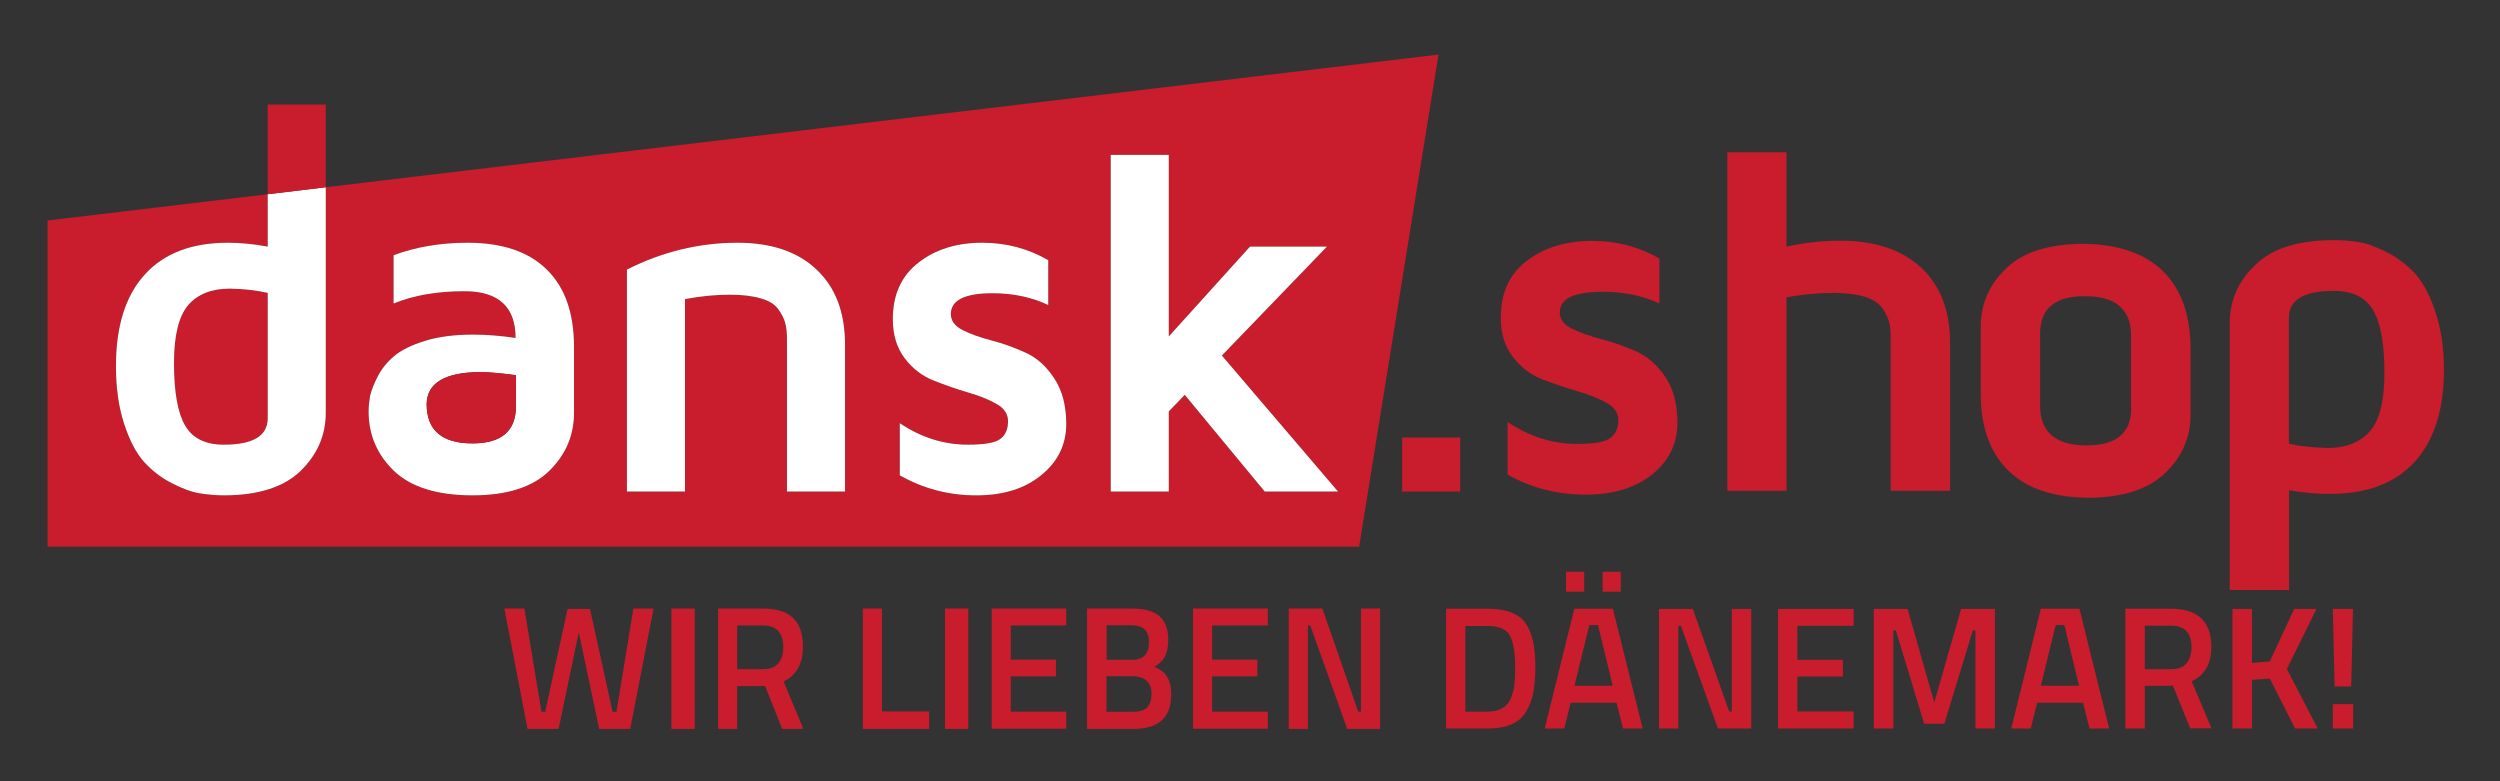 <?xml version="1.0" encoding="utf-8"?>
<!-- Generator: Adobe Illustrator 26.3.1, SVG Export Plug-In . SVG Version: 6.00 Build 0)  -->
<svg version="1.1" id="Ebene_1" xmlns="http://www.w3.org/2000/svg" xmlns:xlink="http://www.w3.org/1999/xlink" x="0px" y="0px"
	 viewBox="0 0 136.06 42.52" style="enable-background:new 0 0 136.06 42.52;" xml:space="preserve">
<rect x="0" y="0" width="136.06" height="42.52" fill="#333333" stroke="none"/>
<style type="text/css">
	.st0{clip-path:url(#SVGID_00000154412126874090399300000018430333647417342123_);fill:#C91C2C;}
	.st1{clip-path:url(#SVGID_00000154412126874090399300000018430333647417342123_);fill:#FFFFFF;}
</style>
<g>
	<defs>
		<rect id="SVGID_1_" y="0" width="136.06" height="42.52"/>
	</defs>
	<clipPath id="SVGID_00000071537107100925402440000012525357105984994459_">
		<use xlink:href="#SVGID_1_"  style="overflow:visible;"/>
	</clipPath>
	<path style="clip-path:url(#SVGID_00000071537107100925402440000012525357105984994459_);fill:#C91C2C;" d="M91.29,23.02
		c0,1.12-0.45,2.05-1.36,2.79c-0.92,0.74-2.12,1.11-3.63,1.11c-1.55,0-2.96-0.36-4.25-1.09v-2.86c1.19,0.79,2.44,1.19,3.79,1.19
		c0.92,0,1.53-0.1,1.81-0.33c0.28-0.22,0.43-0.53,0.43-0.97c0-0.39-0.23-0.72-0.67-0.95c-0.44-0.24-0.97-0.45-1.6-0.63
		c-0.62-0.18-1.24-0.4-1.87-0.63c-0.63-0.25-1.16-0.66-1.6-1.22c-0.45-0.57-0.66-1.28-0.66-2.14c0-1.35,0.47-2.38,1.42-3.1
		c0.95-0.72,2.12-1.08,3.55-1.08c1.33,0,2.54,0.31,3.66,0.96v2.45c-0.91-0.43-1.94-0.64-3.1-0.64c-1.54,0-2.32,0.37-2.32,1.13
		c0,0.38,0.23,0.67,0.67,0.88c0.43,0.22,0.97,0.4,1.6,0.57c0.62,0.16,1.25,0.38,1.88,0.66c0.62,0.28,1.15,0.73,1.6,1.4
		C91.08,21.17,91.29,22,91.29,23.02"/>
	<path style="clip-path:url(#SVGID_00000071537107100925402440000012525357105984994459_);fill:#C91C2C;" d="M119.19,18.29v-0.02
		c-0.12-1.51-0.62-2.69-1.5-3.54c-1-0.96-2.44-1.44-4.32-1.46c-1.88,0.01-3.27,0.45-4.18,1.33l-0.01,0.01
		c-0.92,0.88-1.38,1.94-1.38,3.17v3.62c0,0.24,0.01,0.45,0.02,0.67v0.02c0.12,1.51,0.62,2.69,1.5,3.54c1,0.97,2.44,1.44,4.32,1.46
		c1.89-0.01,3.27-0.46,4.19-1.34l0.01-0.01c0.92-0.88,1.38-1.94,1.38-3.17v-3.62C119.22,18.72,119.21,18.51,119.19,18.29
		 M115.99,22.21c0,1.35-0.81,2.03-2.41,2.03h-0.02c-0.82,0-1.44-0.17-1.87-0.52c-0.01,0-0.02-0.01-0.03-0.02
		c-0.41-0.36-0.63-0.9-0.63-1.61v-3.94c0-1.35,0.81-2.03,2.41-2.03h0.02c0.83,0,1.44,0.16,1.86,0.51c0.03,0.02,0.07,0.05,0.09,0.09
		c0.38,0.34,0.57,0.86,0.57,1.54V22.21z"/>
	<path style="clip-path:url(#SVGID_00000071537107100925402440000012525357105984994459_);fill:#C91C2C;" d="M106.13,18.66v8.05
		h-3.23v-8.33c0-0.36-0.03-0.66-0.1-0.9c-0.07-0.24-0.19-0.49-0.39-0.75c-0.2-0.26-0.52-0.46-0.96-0.59
		c-0.45-0.13-1.02-0.2-1.72-0.2c-0.79,0-1.62,0.08-2.5,0.24v10.53h-3.22V8.29h3.22v5.13c0.96-0.21,1.94-0.32,2.93-0.32
		c1.87,0,3.33,0.48,4.39,1.46C105.6,15.53,106.13,16.9,106.13,18.66"/>
	<path style="clip-path:url(#SVGID_00000071537107100925402440000012525357105984994459_);fill:#C91C2C;" d="M132.54,16.96
		c-0.3-0.91-0.68-1.61-1.11-2.08c-0.44-0.47-0.95-0.86-1.54-1.16c-0.59-0.29-1.1-0.49-1.54-0.55c-0.44-0.07-0.89-0.1-1.33-0.1
		c-1.91,0-3.34,0.44-4.26,1.33c-0.94,0.89-1.41,1.95-1.41,3.18v14.53h3.23v-5.43c0.77,0.14,1.51,0.2,2.22,0.2
		c2.01,0,3.54-0.57,4.61-1.74c1.06-1.16,1.6-2.83,1.6-5.01C133.01,18.94,132.85,17.88,132.54,16.96 M128.98,23.47
		c-0.52,0.6-1.29,0.91-2.29,0.91c-0.79-0.02-1.5-0.09-2.12-0.23v-6.86c0-0.97,0.81-1.46,2.44-1.46c1.02,0,1.74,0.35,2.15,1.06
		c0.41,0.7,0.61,1.84,0.61,3.42C129.77,21.81,129.51,22.87,128.98,23.47"/>
	<polygon style="clip-path:url(#SVGID_00000071537107100925402440000012525357105984994459_);fill:#C91C2C;" points="35.57,33.12 
		34.3,39.67 32.61,39.67 31.5,34.42 30.4,39.67 28.71,39.67 27.45,33.12 28.54,33.12 29.47,38.74 29.67,38.74 30.89,33.14 
		32.11,33.14 33.34,38.74 33.55,38.74 34.47,33.12 	"/>
	
		<rect x="36.54" y="33.12" style="clip-path:url(#SVGID_00000071537107100925402440000012525357105984994459_);fill:#C91C2C;" width="1.27" height="6.55"/>
	<path style="clip-path:url(#SVGID_00000071537107100925402440000012525357105984994459_);fill:#C91C2C;" d="M42.65,37.09
		c0.69-0.33,1.05-0.97,1.05-1.89c0-1.46-0.76-2.08-2.18-2.08h-2.44v6.55h1.04v-2.33h1.52l0.93,2.33h1.15L42.65,37.09z M41.54,36.42
		h-1.42v-2.38h1.4c0.76,0,1.11,0.43,1.11,1.18C42.63,35.89,42.33,36.42,41.54,36.42"/>
	<polygon style="clip-path:url(#SVGID_00000071537107100925402440000012525357105984994459_);fill:#C91C2C;" points="50.57,38.72 
		50.57,39.67 46.96,39.67 46.96,33.12 48,33.12 48,38.72 	"/>
	
		<rect x="51.43" y="33.12" style="clip-path:url(#SVGID_00000071537107100925402440000012525357105984994459_);fill:#C91C2C;" width="1.27" height="6.55"/>
	<polygon style="clip-path:url(#SVGID_00000071537107100925402440000012525357105984994459_);fill:#C91C2C;" points="55.01,34.04 
		55.01,35.9 57.47,35.9 57.47,36.81 55.01,36.81 55.01,38.73 58.03,38.73 58.03,39.66 53.97,39.66 53.97,33.12 58.03,33.12 
		58.03,34.04 	"/>
	<path style="clip-path:url(#SVGID_00000071537107100925402440000012525357105984994459_);fill:#C91C2C;" d="M62.82,36.29
		c0.52-0.29,0.76-0.68,0.76-1.47c0-1.22-0.69-1.7-1.97-1.7h-2.45v6.55h2.53c1.25,0,2.05-0.52,2.05-1.85
		C63.75,36.91,63.38,36.51,62.82,36.29 M60.22,34.03h1.35c0.64,0,0.96,0.28,0.96,0.91c0,0.64-0.28,0.97-0.92,0.97h-1.38V34.03z
		 M61.64,38.74h-1.42v-1.94h1.4c0.51,0,1.05,0.2,1.05,0.94C62.67,38.53,62.28,38.74,61.64,38.74"/>
	<polygon style="clip-path:url(#SVGID_00000071537107100925402440000012525357105984994459_);fill:#C91C2C;" points="65.97,34.04 
		65.97,35.9 68.43,35.9 68.43,36.81 65.97,36.81 65.97,38.73 69,38.73 69,39.66 64.93,39.66 64.93,33.12 69,33.12 69,34.04 	"/>
	<polygon style="clip-path:url(#SVGID_00000071537107100925402440000012525357105984994459_);fill:#C91C2C;" points="75.11,33.12 
		75.11,39.67 73.32,39.67 71.31,34.04 71.18,34.04 71.18,39.67 70.14,39.67 70.14,33.12 71.97,33.12 73.92,38.73 74.07,38.73 
		74.07,33.12 	"/>
	<path style="clip-path:url(#SVGID_00000071537107100925402440000012525357105984994459_);fill:#C91C2C;" d="M14.57,15.94v6.82
		c0,0.96-0.79,1.44-2.39,1.44c-1,0-1.7-0.34-2.11-1.05c-0.4-0.69-0.6-1.83-0.6-3.39c0-1.5,0.26-2.55,0.77-3.15
		c0.51-0.59,1.26-0.9,2.25-0.9C13.26,15.72,13.95,15.8,14.57,15.94"/>
	
		<rect x="76.31" y="23.81" style="clip-path:url(#SVGID_00000071537107100925402440000012525357105984994459_);fill:#C91C2C;" width="3.16" height="2.94"/>
	<path style="clip-path:url(#SVGID_00000071537107100925402440000012525357105984994459_);fill:#C91C2C;" d="M17.73,10.19v12.28
		c0,1.22-0.46,2.27-1.37,3.16c-0.91,0.88-2.3,1.33-4.18,1.33c-0.43,0-0.87-0.04-1.31-0.11c-0.43-0.07-0.93-0.25-1.51-0.55
		c-0.58-0.29-1.08-0.68-1.51-1.15c-0.43-0.47-0.79-1.16-1.09-2.07s-0.45-1.96-0.45-3.15c0-2.17,0.52-3.84,1.57-4.99
		c1.04-1.15,2.55-1.73,4.51-1.73c0.7,0,1.42,0.07,2.18,0.21v-2.85L2.59,12v17.75h71.38l4.32-26.78L17.73,10.19z M31.24,22.47
		c0,1.23-0.45,2.28-1.35,3.16c-0.9,0.88-2.29,1.33-4.17,1.33c-1.93,0-3.36-0.45-4.28-1.33c-0.92-0.89-1.38-1.97-1.38-3.24
		c0-0.27,0.03-0.54,0.08-0.83c0.06-0.28,0.19-0.63,0.41-1.06c0.22-0.43,0.52-0.8,0.9-1.12c0.38-0.32,0.94-0.6,1.68-0.83
		c0.74-0.23,1.61-0.34,2.62-0.34c0.72,0,1.48,0.06,2.31,0.18c0-1.69-0.93-2.54-2.78-2.54c-1.48,0-2.77,0.22-3.86,0.67v-2.63
		c1.21-0.45,2.55-0.68,4.03-0.68c1.88,0,3.31,0.48,4.31,1.46c0.99,0.97,1.48,2.37,1.48,4.2V22.47z M45.99,26.75h-3.16v-8.28
		c0-0.36-0.03-0.66-0.1-0.9c-0.06-0.23-0.19-0.49-0.38-0.75c-0.19-0.26-0.51-0.46-0.95-0.58c-0.44-0.13-0.99-0.2-1.68-0.2
		c-0.77,0-1.59,0.08-2.44,0.24v10.47h-3.16V14.67c1.92-0.97,3.93-1.46,6.02-1.46c1.83,0,3.27,0.48,4.3,1.46
		c1.03,0.97,1.55,2.32,1.55,4.07V26.75z M56.68,25.85c-0.89,0.74-2.07,1.11-3.55,1.11c-1.51,0-2.89-0.37-4.16-1.09v-2.84
		c1.16,0.78,2.39,1.17,3.71,1.17c0.9,0,1.5-0.1,1.77-0.32c0.28-0.21,0.41-0.53,0.41-0.96c0-0.39-0.21-0.71-0.65-0.95
		c-0.43-0.24-0.95-0.45-1.56-0.62c-0.62-0.18-1.23-0.4-1.84-0.64c-0.61-0.24-1.14-0.64-1.57-1.21c-0.43-0.56-0.65-1.27-0.65-2.13
		c0-1.34,0.47-2.36,1.4-3.08c0.92-0.72,2.08-1.08,3.47-1.08c1.31,0,2.5,0.32,3.59,0.95v2.44c-0.89-0.42-1.9-0.64-3.04-0.64
		c-1.5,0-2.26,0.38-2.26,1.13c0,0.37,0.22,0.66,0.65,0.88c0.42,0.21,0.95,0.4,1.57,0.56c0.61,0.16,1.23,0.38,1.84,0.66
		c0.61,0.27,1.13,0.74,1.56,1.39c0.44,0.66,0.66,1.49,0.66,2.5C58.03,24.19,57.58,25.12,56.68,25.85 M68.83,26.75l-4.35-5.26
		l-0.87,0.9v4.36h-3.16V8.43h3.16v9.88l4.42-4.89h4.19l-5.72,5.93l6.32,7.4H68.83z"/>
	<polygon style="clip-path:url(#SVGID_00000071537107100925402440000012525357105984994459_);fill:#FFFFFF;" points="72.82,26.75 
		68.83,26.75 64.48,21.49 63.61,22.39 63.61,26.75 60.45,26.75 60.45,8.43 63.61,8.43 63.61,18.31 68.03,13.42 72.22,13.42 
		66.5,19.35 	"/>
	<path style="clip-path:url(#SVGID_00000071537107100925402440000012525357105984994459_);fill:#FFFFFF;" d="M58.03,23.08
		c0,1.11-0.45,2.04-1.35,2.77c-0.89,0.74-2.07,1.11-3.55,1.11c-1.51,0-2.89-0.37-4.16-1.09v-2.84c1.16,0.78,2.39,1.17,3.71,1.17
		c0.9,0,1.5-0.1,1.77-0.32c0.28-0.21,0.41-0.53,0.41-0.96c0-0.39-0.21-0.71-0.65-0.95c-0.43-0.24-0.95-0.45-1.56-0.62
		c-0.62-0.18-1.23-0.4-1.84-0.64c-0.61-0.24-1.14-0.64-1.57-1.21c-0.43-0.56-0.65-1.27-0.65-2.13c0-1.34,0.47-2.36,1.4-3.08
		c0.92-0.72,2.08-1.08,3.47-1.08c1.31,0,2.5,0.32,3.59,0.95v2.44c-0.89-0.42-1.9-0.64-3.04-0.64c-1.5,0-2.26,0.38-2.26,1.13
		c0,0.37,0.22,0.66,0.65,0.88c0.42,0.21,0.95,0.4,1.57,0.56c0.61,0.16,1.23,0.38,1.84,0.66c0.61,0.27,1.13,0.74,1.56,1.39
		C57.81,21.24,58.03,22.07,58.03,23.08"/>
	<path style="clip-path:url(#SVGID_00000071537107100925402440000012525357105984994459_);fill:#FFFFFF;" d="M45.99,18.74v8.01
		h-3.16v-8.28c0-0.36-0.03-0.66-0.1-0.9c-0.06-0.23-0.19-0.49-0.38-0.75c-0.19-0.26-0.51-0.46-0.95-0.58
		c-0.44-0.13-0.99-0.2-1.68-0.2c-0.77,0-1.59,0.08-2.44,0.24v10.47h-3.16V14.67c1.92-0.97,3.93-1.46,6.02-1.46
		c1.83,0,3.27,0.48,4.3,1.46C45.47,15.64,45.99,16.99,45.99,18.74"/>
	<path style="clip-path:url(#SVGID_00000071537107100925402440000012525357105984994459_);fill:#FFFFFF;" d="M29.76,14.67
		c-1-0.98-2.43-1.46-4.31-1.46c-1.48,0-2.82,0.23-4.03,0.68v2.63c1.09-0.45,2.38-0.67,3.86-0.67c1.85,0,2.78,0.85,2.78,2.54
		c-0.83-0.12-1.59-0.18-2.31-0.18c-1.01,0-1.88,0.11-2.62,0.34c-0.74,0.23-1.3,0.51-1.68,0.83c-0.38,0.32-0.68,0.69-0.9,1.12
		c-0.22,0.43-0.35,0.78-0.41,1.06c-0.05,0.29-0.08,0.56-0.08,0.83c0,1.27,0.46,2.35,1.38,3.24c0.92,0.88,2.35,1.33,4.28,1.33
		c1.88,0,3.27-0.45,4.17-1.33c0.9-0.88,1.35-1.93,1.35-3.16v-3.6C31.24,17.04,30.75,15.64,29.76,14.67 M28.08,22.1
		c0,1.35-0.78,2.03-2.36,2.03H25.7c-1.65,0-2.48-0.72-2.48-2.14c0.02-1.16,1.01-1.74,2.98-1.74c0.52,0.01,1.15,0.07,1.88,0.17V22.1z
		"/>
	<path style="clip-path:url(#SVGID_00000071537107100925402440000012525357105984994459_);fill:#C91C2C;" d="M28.08,20.42v1.68
		c0,1.35-0.78,2.03-2.36,2.03H25.7c-1.65,0-2.48-0.72-2.48-2.14c0.02-1.16,1.01-1.74,2.98-1.74C26.72,20.26,27.35,20.32,28.08,20.42
		"/>
	<path style="clip-path:url(#SVGID_00000071537107100925402440000012525357105984994459_);fill:#FFFFFF;" d="M14.57,10.57v2.85
		c-0.76-0.14-1.48-0.21-2.18-0.21c-1.96,0-3.47,0.58-4.51,1.73c-1.05,1.15-1.57,2.82-1.57,4.99c0,1.19,0.15,2.24,0.45,3.15
		s0.66,1.6,1.09,2.07c0.43,0.47,0.93,0.86,1.51,1.15c0.58,0.3,1.08,0.48,1.51,0.55c0.44,0.07,0.88,0.11,1.31,0.11
		c1.88,0,3.27-0.45,4.18-1.33c0.91-0.89,1.37-1.94,1.37-3.16V10.19L14.57,10.57z M14.57,22.76c0,0.96-0.79,1.44-2.39,1.44
		c-1,0-1.7-0.34-2.11-1.05c-0.4-0.69-0.6-1.83-0.6-3.39c0-1.5,0.26-2.55,0.77-3.15c0.51-0.59,1.26-0.9,2.25-0.9
		c0.77,0.01,1.46,0.09,2.08,0.23V22.76z"/>
	<polygon style="clip-path:url(#SVGID_00000071537107100925402440000012525357105984994459_);fill:#C91C2C;" points="17.73,5.69 
		17.73,10.19 14.57,10.57 14.57,5.69 	"/>
	<path style="clip-path:url(#SVGID_00000071537107100925402440000012525357105984994459_);fill:#C91C2C;" d="M80.95,39.65H78.7
		v-6.52h2.25c1,0,1.69,0.25,2.06,0.76c0.37,0.51,0.55,1.3,0.55,2.39c0,0.55-0.04,1.02-0.11,1.4c-0.07,0.38-0.2,0.73-0.39,1.04
		C82.7,39.35,82,39.65,80.95,39.65 M82.46,36.29c0-0.79-0.1-1.35-0.29-1.7s-0.6-0.52-1.22-0.52h-1.2v4.66h1.2
		c0.63,0,1.05-0.23,1.26-0.69c0.1-0.23,0.17-0.49,0.21-0.75C82.45,37.01,82.46,36.68,82.46,36.29"/>
	<path style="clip-path:url(#SVGID_00000071537107100925402440000012525357105984994459_);fill:#C91C2C;" d="M84.07,39.65l1.61-6.52
		h2.1l1.62,6.52h-1.07l-0.35-1.4h-2.5l-0.35,1.4H84.07z M85.23,31.12h0.99v1.08h-0.99V31.12z M86.5,34.02l-0.81,3.3h2.08l-0.8-3.3
		H86.5z M87.22,31.12h0.99v1.08h-0.99V31.12z"/>
	<polygon style="clip-path:url(#SVGID_00000071537107100925402440000012525357105984994459_);fill:#C91C2C;" points="90.29,39.65 
		90.29,33.14 92.13,33.14 94.11,38.72 94.25,38.72 94.25,33.14 95.31,33.14 95.31,39.65 93.5,39.65 91.48,34.06 91.34,34.06 
		91.34,39.65 	"/>
	<polygon style="clip-path:url(#SVGID_00000071537107100925402440000012525357105984994459_);fill:#C91C2C;" points="96.77,39.65 
		96.77,33.14 100.88,33.14 100.88,34.06 97.82,34.06 97.82,35.91 100.3,35.91 100.3,36.82 97.82,36.82 97.82,38.72 100.88,38.72 
		100.88,39.65 	"/>
	<polygon style="clip-path:url(#SVGID_00000071537107100925402440000012525357105984994459_);fill:#C91C2C;" points="101.98,39.65 
		101.98,33.14 103.82,33.14 105.27,38.23 106.73,33.14 108.57,33.14 108.57,39.65 107.51,39.65 107.51,34.31 107.37,34.31 
		105.82,39.39 104.72,39.39 103.18,34.31 103.04,34.31 103.04,39.65 	"/>
	<path style="clip-path:url(#SVGID_00000071537107100925402440000012525357105984994459_);fill:#C91C2C;" d="M109.46,39.65
		l1.61-6.52h2.1l1.62,6.52h-1.07l-0.35-1.4h-2.5l-0.35,1.4H109.46z M111.88,34.02l-0.81,3.3h2.08l-0.8-3.3H111.88z"/>
	<path style="clip-path:url(#SVGID_00000071537107100925402440000012525357105984994459_);fill:#C91C2C;" d="M116.73,37.33v2.32
		h-1.06v-6.52h2.47c1.47,0,2.21,0.69,2.21,2.07c0,0.93-0.36,1.55-1.07,1.88l1.08,2.56h-1.16l-0.94-2.32H116.73z M119.27,35.22
		c0-0.78-0.38-1.17-1.12-1.17h-1.42v2.37h1.44c0.38,0,0.66-0.11,0.84-0.33C119.18,35.87,119.27,35.58,119.27,35.22"/>
	<polygon style="clip-path:url(#SVGID_00000071537107100925402440000012525357105984994459_);fill:#C91C2C;" points="122.56,39.65 
		121.5,39.65 121.5,33.14 122.56,33.14 122.56,36.08 123.53,36 124.86,33.14 126.07,33.14 124.46,36.41 126.14,39.65 124.91,39.65 
		123.53,36.93 122.56,37 	"/>
	<path style="clip-path:url(#SVGID_00000071537107100925402440000012525357105984994459_);fill:#C91C2C;" d="M126.96,38.32h1.11
		v1.33h-1.11V38.32z M127.06,37.36l-0.1-4.22h1.1l-0.1,4.22H127.06z"/>
</g>
</svg>
